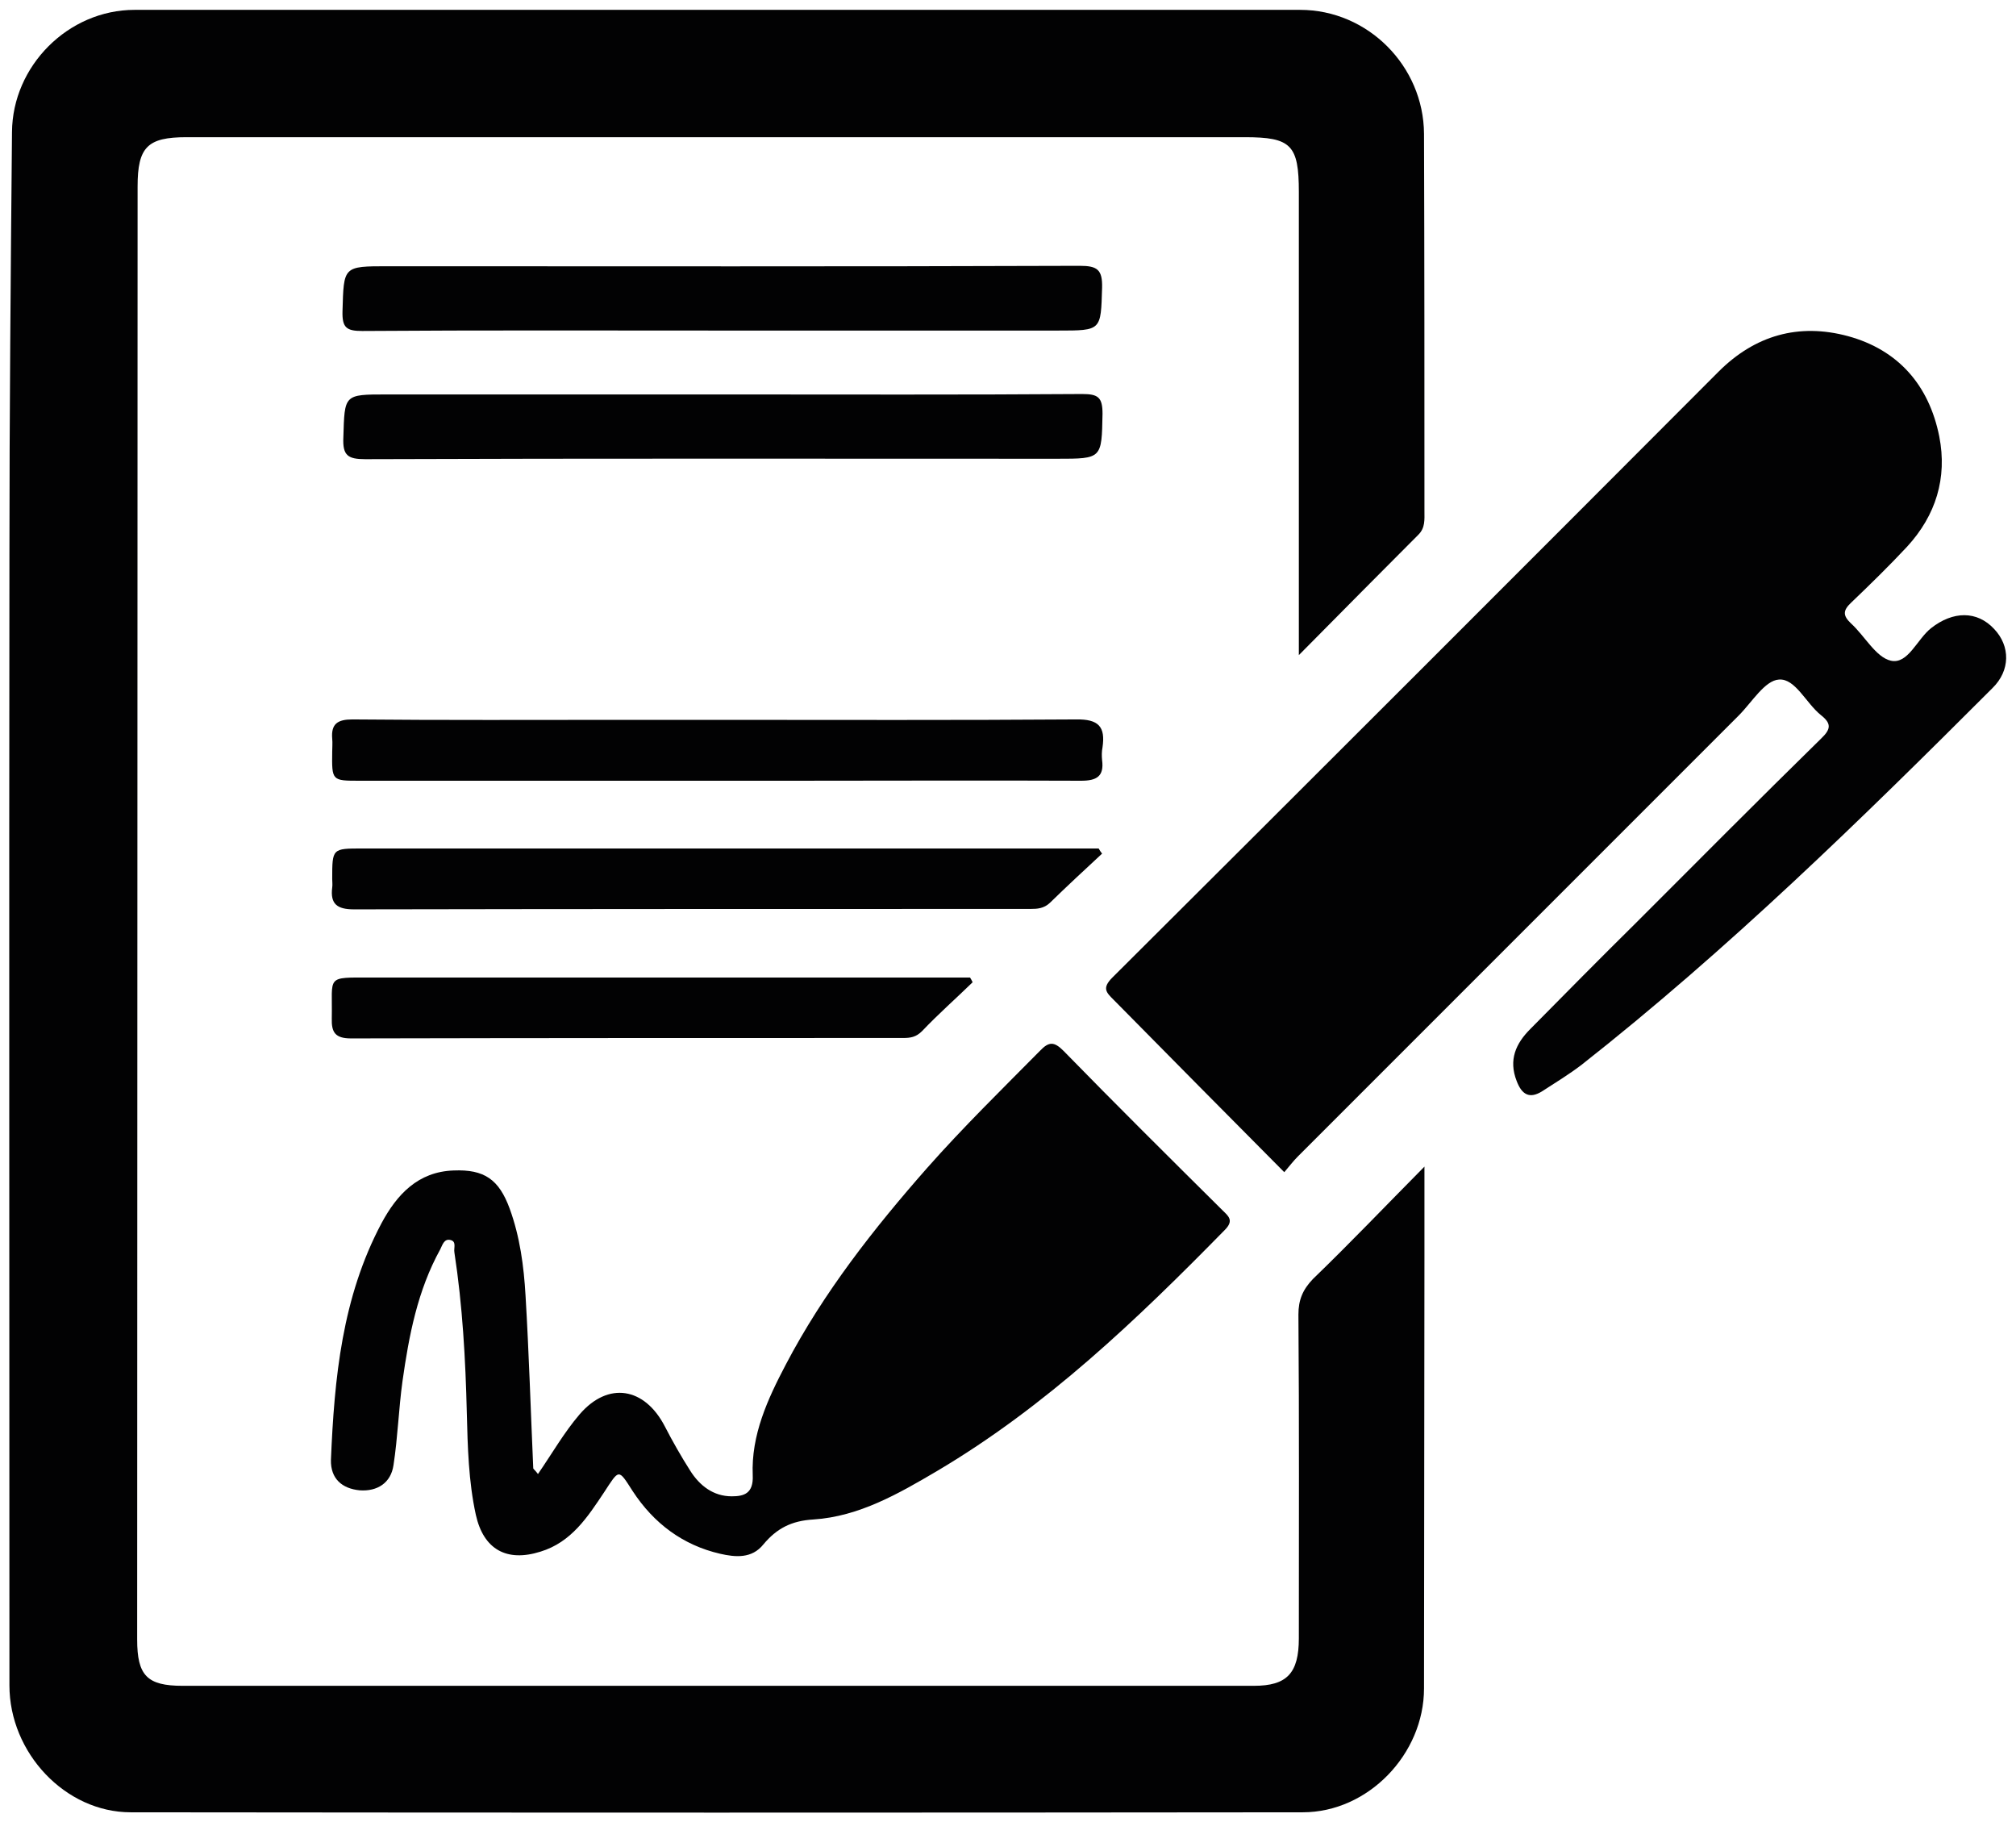 <?xml version="1.0" encoding="utf-8"?>
<!-- Generator: Adobe Illustrator 26.2.1, SVG Export Plug-In . SVG Version: 6.00 Build 0)  -->
<svg version="1.1" id="Ebene_1" xmlns="http://www.w3.org/2000/svg" xmlns:xlink="http://www.w3.org/1999/xlink" x="0px" y="0px"
	 viewBox="0 0 470.3 424.9" style="enable-background:new 0 0 470.3 424.9;" xml:space="preserve">
<style type="text/css">
	.st0{fill:#020203;}
</style>
<g>
	<path class="st0" d="M332.3,272.1c0,8.1,0,14.7,0,21.3c0,33.5-0.1,67-0.1,100.4c0,15.3-13,28.9-28.3,28.9
		c-91.1,0.1-182.3,0.1-273.4,0c-15.3,0-28.3-13.9-28.3-29.6c0-88-0.1-175.9,0-263.9c0-32.8,0.3-65.6,0.6-98.4
		C2.9,15.4,15.9,2.3,31.4,2.3c90.6,0,181.3,0,271.9,0c15.8,0,28.8,13.1,28.9,28.9c0.1,29.3,0.1,58.6,0.1,88c0,2,0.2,3.9-1.4,5.5
		c-9,9-18,18.1-27.9,28.1c0-2.8,0-4.4,0-6c0-34,0-68,0-102c0-11-1.8-12.8-12.6-12.8c-82.3,0-164.6,0-246.9,0
		c-9.1,0-11.4,2.3-11.4,11.5c0,113-0.1,225.9-0.1,338.9c0,8.4,2.3,10.8,10.6,10.8c83.3,0,166.6,0,249.9,0c7.7,0,10.5-2.9,10.5-11.1
		c0-25.2,0.1-50.3-0.1-75.5c0-3.4,1-5.8,3.4-8.3C314.8,290.1,322.9,281.6,332.3,272.1z"/>
	<path class="st0" d="M299.6,273.4c-13.6-13.7-26.7-26.9-39.8-40.2c-1.7-1.7-2.8-2.7-0.3-5.2c47.2-47,94.3-94.1,141.4-141.3
		c8.5-8.5,18.7-11.4,30.2-8.3c11.7,3.2,18.9,11.4,21.3,23.4c1.9,9.7-0.8,18.4-7.5,25.7c-4.2,4.5-8.6,8.8-13.1,13.1
		c-1.9,1.8-1.9,3,0,4.8c3.2,2.9,5.8,7.9,9.3,8.7c4,0.9,6.1-5,9.4-7.6c5.1-4,10.7-4.1,14.7,0.2c3.8,4,3.8,9.7-0.4,13.8
		c-30.7,30.7-61.7,61-95.9,87.9c-2.9,2.2-6,4.1-9.1,6.1c-3,1.9-4.8,0.8-6-2.4c-1.9-4.9-0.2-8.7,3.2-12.1
		c8.2-8.3,16.4-16.6,24.7-24.8c14.4-14.4,28.7-28.8,43.2-43c2.3-2.2,2.3-3.5-0.1-5.4c-3.5-2.8-6-8.6-9.8-8.3
		c-3.3,0.2-6.3,5.3-9.4,8.4c-34.3,34.3-68.5,68.5-102.8,102.8C301.7,270.8,300.8,272,299.6,273.4z"/>
	<path class="st0" d="M125.5,343.8c3.3-4.8,6.1-9.7,9.7-13.9c6.7-7.8,15.2-6.3,19.9,2.8c1.8,3.5,3.8,7,5.9,10.3c2.2,3.5,5.4,6,9.7,6
		c2.8,0,5.1-0.6,4.9-4.9c-0.4-9.4,3.5-17.8,7.7-25.8c8.8-16.8,20.5-31.7,33-45.9c8.4-9.5,17.4-18.3,26.3-27.3c2.1-2.2,3.3-2.2,5.5,0
		c12.2,12.5,24.6,24.8,37,37.1c1.4,1.4,2.9,2.4,0.6,4.7c-20.5,20.9-41.6,41.1-67.1,56.2c-9,5.3-18.2,10.6-28.8,11.3
		c-5.2,0.3-8.6,2.1-11.7,5.8c-2.7,3.4-6.6,3-10.1,2.2c-8.7-2-15.5-7.1-20.4-14.6c-3.4-5.3-3.1-5.2-6.7,0.3
		c-3.8,5.7-7.6,11.6-14.8,13.8c-7.9,2.5-13.3-0.5-15.1-8.6c-1.7-7.8-1.9-15.8-2.1-23.7c-0.3-12.6-1-25.1-2.9-37.5
		c-0.2-1,0.6-2.6-1-2.9c-1.4-0.3-1.8,1.2-2.3,2.2c-5.3,9.6-7.3,20.1-8.8,30.7c-0.9,6.5-1.1,13.1-2.1,19.6c-0.6,4.2-3.8,6.2-7.9,5.9
		c-4.1-0.4-6.8-2.7-6.7-7.1c0.8-19.1,2.6-37.9,11.8-55.2c3.6-6.7,8.5-12,16.8-12.3c7.2-0.3,10.6,2.1,13.1,8.9
		c2.4,6.6,3.3,13.4,3.7,20.3c0.8,13.4,1.2,26.8,1.8,40.3C124.6,342.8,124.9,343,125.5,343.8z"/>
	<path class="st0" d="M168.5,77.1c-28,0-56-0.1-84,0.1c-3.7,0-4.7-0.8-4.6-4.6c0.3-10.5,0.1-10.5,10.6-10.5
		c53.8,0,107.6,0.1,161.4-0.1c4.1,0,5.3,0.9,5.2,5.1c-0.3,10-0.1,10-10.2,10C220.8,77.1,194.7,77.1,168.5,77.1z"/>
	<path class="st0" d="M169,92c27.8,0,55.6,0.1,83.5-0.1c3.7,0,4.7,0.8,4.7,4.6c-0.2,10.5-0.1,10.5-10.6,10.5
		c-53.8,0-107.6-0.1-161.4,0.1c-4.1,0-5.3-0.9-5.1-5.1c0.3-10,0.1-10,10.1-10C116.4,92,142.7,92,169,92z"/>
	<path class="st0" d="M167.6,167.9c27.8,0,55.6,0.1,83.4-0.1c5.3-0.1,6.9,1.7,6.2,6.5c-0.2,1-0.2,2-0.1,3c0.5,3.8-1.3,4.8-4.9,4.8
		c-22.6-0.1-45.3,0-67.9,0c-33.5,0-66.9,0-100.4,0c-6.5,0-6.5,0-6.4-6.8c0-1,0.1-2,0-3c-0.3-3.5,1.3-4.5,4.7-4.5
		c21.1,0.2,42.3,0.1,63.4,0.1C152.9,167.9,160.2,167.9,167.6,167.9C167.6,167.9,167.6,167.9,167.6,167.9z"/>
	<path class="st0" d="M257.1,199.1c-4.1,3.8-8.2,7.6-12.2,11.5c-1.4,1.3-2.9,1.4-4.5,1.4c-52.6,0-105.2,0-157.8,0.1
		c-3.9,0-5.6-1.2-5.1-5.1c0.1-0.7,0-1.3,0-2c0-7.1,0-7.1,7-7.1c55.6,0,111.2,0,166.8,0c1.7,0,3.3,0,5,0
		C256.5,198.3,256.8,198.7,257.1,199.1z"/>
	<path class="st0" d="M226.9,229.1c-3.9,3.8-8,7.4-11.8,11.4c-1.4,1.4-2.7,1.6-4.4,1.6c-42.9,0-85.9,0-128.8,0.1
		c-3.7,0-4.6-1.4-4.5-4.7c0.2-10-1.6-9.5,9.2-9.5c45.1,0,90.2,0,135.3,0c1.5,0,2.9,0,4.4,0C226.5,228.3,226.7,228.7,226.9,229.1z"/>
</g>
</svg>

